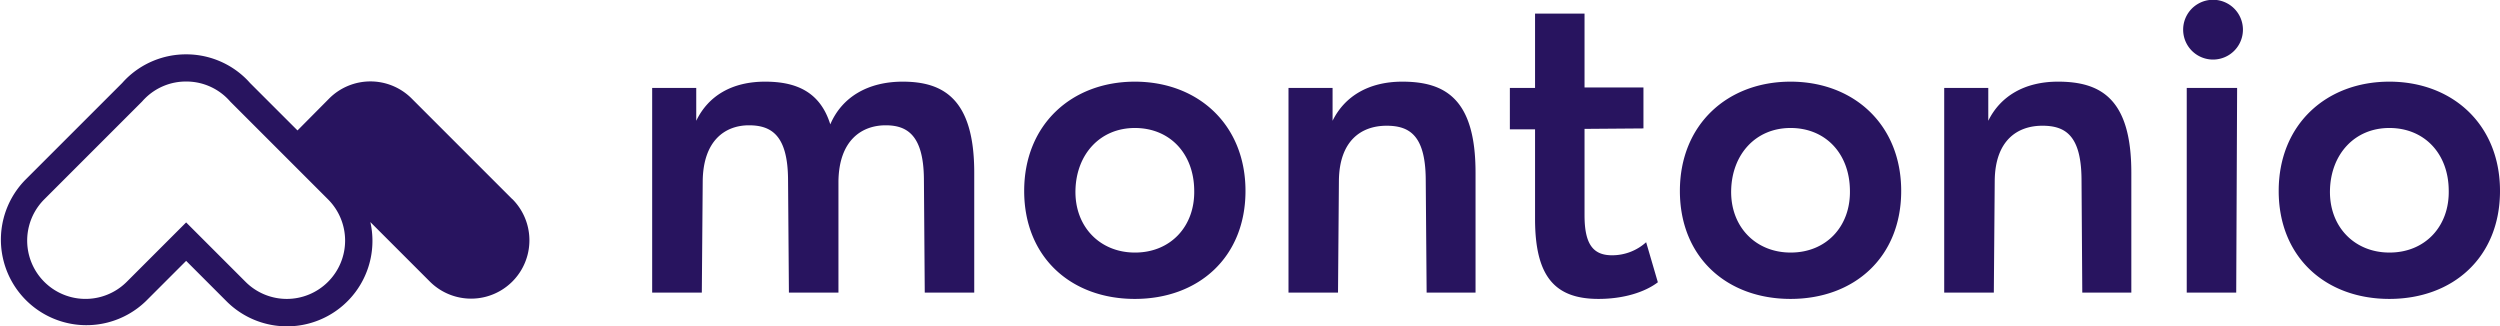 <svg viewBox="0 0 920 120" xmlns="http://www.w3.org/2000/svg"><path d="m358.52 63.49v44.19h-18.21l-.31-41.88c-.16-16-6.12-19.69-14.07-19.69-8.77 0-17.21 5.46-17.38 20.69v40.88h-18.23l-.32-41.88c-.17-16-6.12-19.69-14.4-19.69-8.61 0-16.89 5.46-17 20.69l-.33 40.88h-18.27v-75.31h16.22v12.08c4.47-9.27 13.24-14.4 25.33-14.4 11.09 0 20.19 3.47 24 15.72 4.3-10.09 13.91-15.72 26.65-15.72 15.06 0 26.32 6.45 26.32 33.44zm18.38 6.78c0-24.5 17.55-40.22 40.72-40.22s40.72 15.72 40.72 40.22c0 24.34-17.21 39.73-40.72 39.73s-40.72-15.39-40.72-39.73zm62.57-.33c-.16-13.41-8.94-22.84-21.85-22.84-12.74 0-21.52 9.6-21.85 22.84-.33 13.57 9.11 23 21.85 23 12.91.06 22.18-9.43 21.85-23zm103.53-6.45v44.19h-18l-.33-41.88c-.17-16-6-19.53-14.41-19.53-9.27 0-17.38 5.46-17.54 20.2l-.33 41.21h-18.22v-75.31h16.22v12.08c4.47-9.1 13.41-14.4 25.66-14.4 15.89 0 26.95 6.45 26.95 33.44zm67.09 40.39c-4.8 3.64-12.58 6.12-21.85 6.12-16.22 0-23.34-8.44-23.34-29.46v-32.95h-9.27v-15.22h9.27v-27.37h18.21v27.2h21.68v15.06l-21.68.17v31.78c0 10.43 3 14.73 10.09 14.73a18.63 18.63 0 0 0 12.58-4.8zm8.11-33.61c0-24.5 17.55-40.22 40.72-40.22s40.72 15.72 40.72 40.22c0 24.34-17.21 39.73-40.72 39.73s-40.72-15.39-40.72-39.73zm62.57-.33c-.17-13.41-8.94-22.84-21.85-22.84-12.75 0-21.52 9.6-21.85 22.84-.33 13.57 9.1 23 21.85 23 12.91.06 22.18-9.43 21.85-23zm103.56-6.45v44.19h-18.05l-.28-41.88c-.16-16-6-19.53-14.4-19.53-9.27 0-17.38 5.46-17.54 20.2l-.33 41.21h-18.26v-75.31h16.22v12.08c4.47-9.1 13.41-14.4 25.66-14.4 15.89 0 26.98 6.45 26.98 33.44zm19.07-52.57a11 11 0 0 1 22 0 11 11 0 0 1 -22 0zm1.32 21.45h18.54l-.33 75.31h-18.21zm33.84 37.9c0-24.5 17.54-40.22 40.72-40.22s40.72 15.72 40.72 40.22c0 24.34-17.22 39.73-40.72 39.73s-40.72-15.39-40.72-39.73zm62.57-.33c-.13-13.41-8.94-22.84-21.85-22.84-12.75 0-21.52 9.6-21.85 22.84-.33 13.57 9.1 23 21.85 23 12.91.06 22.18-9.43 21.85-23zm-712.64 3.31-37-37a21.45 21.45 0 0 0 -30.35 0l-11.66 11.75-17.48-17.47q-.6-.68-1.23-1.32a31.39 31.39 0 0 0 -22.23-9.21h-.08a31.39 31.39 0 0 0 -22.25 9.21q-.63.64-1.23 1.32l-35.77 35.76a31.47 31.47 0 0 0 44.5 44.5l14.79-14.79 14.79 14.8a31.45 31.45 0 0 0 53-29.08l21.89 21.89a21.46 21.46 0 0 0 30.36-30.35zm-67.78 30.46a21.45 21.45 0 0 1 -30.35 0l-14.79-14.79-7.07-7.07-7.07 7.07-14.79 14.79a21.46 21.46 0 1 1 -30.35-30.35l35.76-35.76.2-.2.19-.21c.31-.35.58-.64.85-.9a21.28 21.28 0 0 1 15.17-6.29h.08a21.32 21.32 0 0 1 15.18 6.29c.26.26.53.55.84.89l.19.22.2.2 35.76 35.76a21.45 21.45 0 0 1 0 30.35z" fill="#28145f"/></svg>